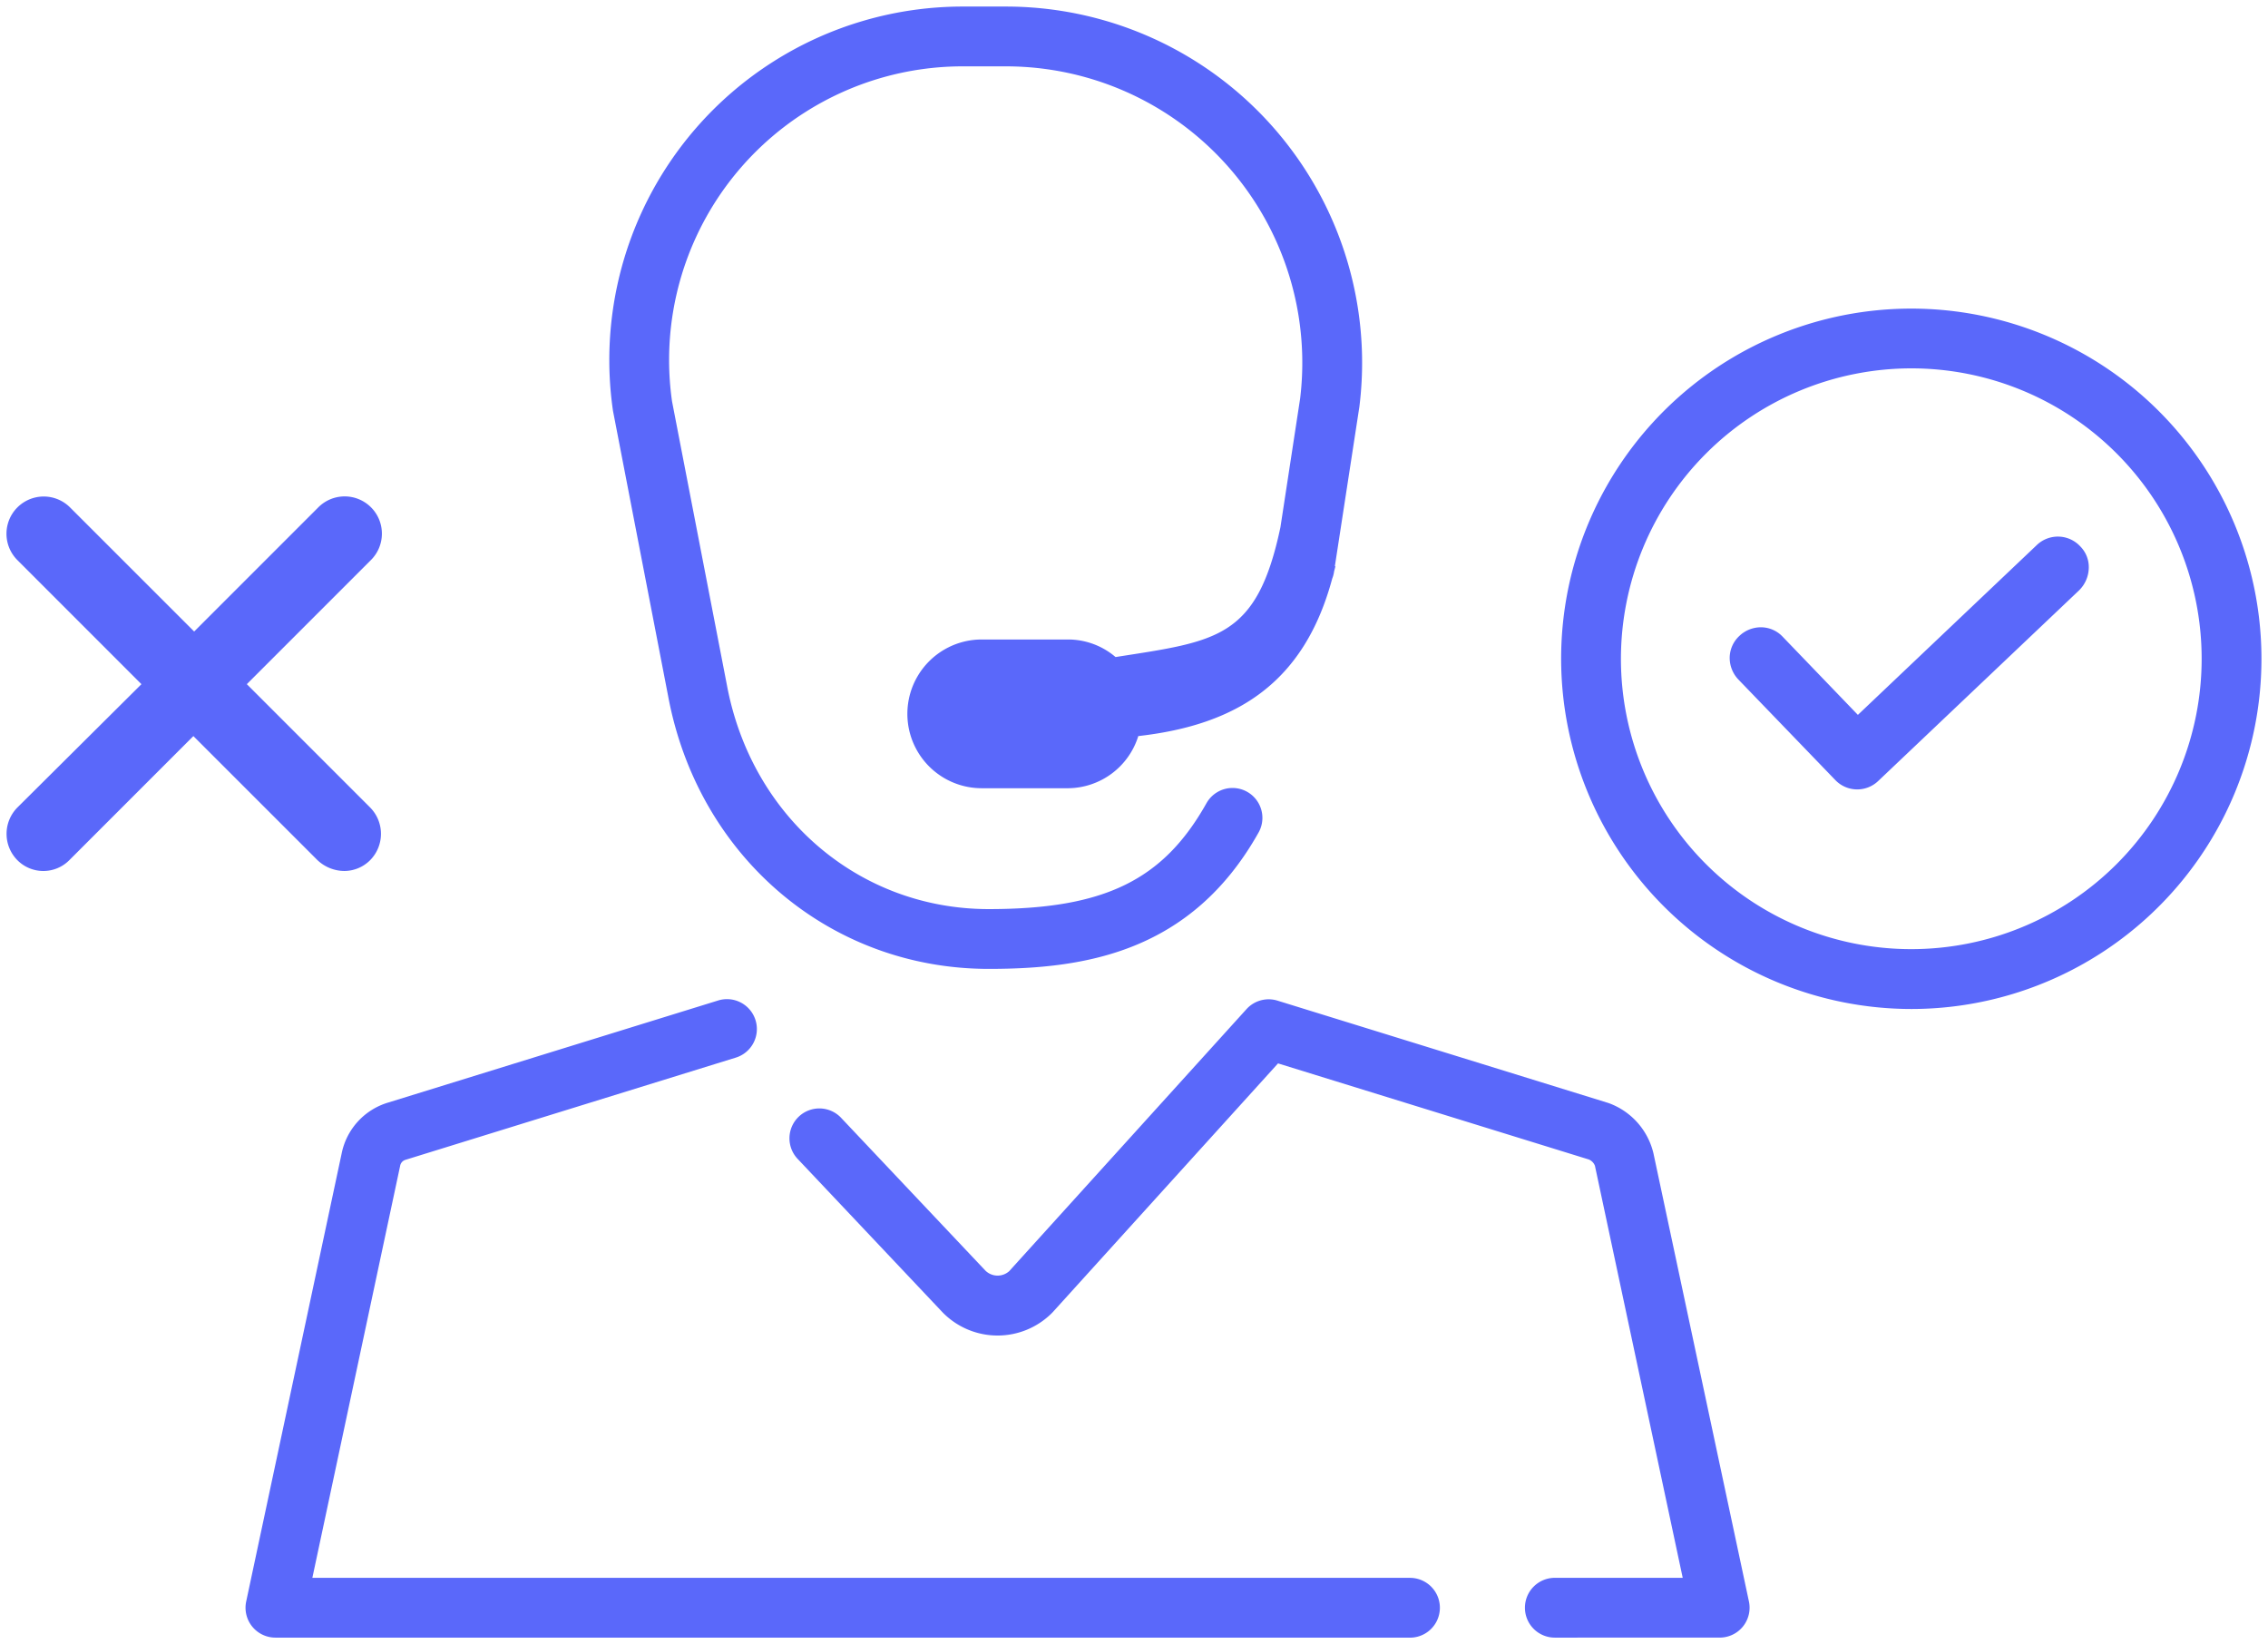 <svg xmlns="http://www.w3.org/2000/svg" width="172.87" height="125.31"><path data-name="長方形 405" fill="none" d="M.934.601h171v124h-171z"/><path data-name="合体 9" d="M20.994 124.81a2.279 2.279 0 01-2.229-2.754l7.277-34.15a5.093 5.093 0 013.548-3.876l25.11-7.767a2.279 2.279 0 111.346 4.354L30.889 88.4a.587.587 0 00-.391.461l-6.69 31.394h83.663a2.279 2.279 0 010 4.558zm97.565 0a2.279 2.279 0 110-4.557h9.7l-6.69-31.4a.835.835 0 00-.483-.489l-23.672-7.319L80.247 100l-.078.081a5.859 5.859 0 01-8.224.04c-.03-.028-.058-.058-.087-.087l-11.03-11.678a2.279 2.279 0 113.313-3.129l10.978 11.622a1.328 1.328 0 001.8.036L95.01 76.91a2.276 2.276 0 012.362-.647l25.158 7.781c.048.015.1.032.144.049a5.39 5.39 0 013.355 3.811l7.277 34.152a2.279 2.279 0 01-2.228 2.753zm.432-74.6A26.69 26.69 0 11145.68 76.9a26.719 26.719 0 01-26.689-26.693zm4.558 0a22.132 22.132 0 1022.131-22.136 22.156 22.156 0 00-22.131 22.133zm-72.62 2.859l-4.207-21.76A26.938 26.938 0 0173.51.5h3.132A27.146 27.146 0 01103.614 31l-1.867 12.142.038.029c-.031.134-.07.256-.1.388l-.008.058a2.255 2.255 0 01-.134.483c-2.121 7.871-7.176 11.142-14.781 12a5.649 5.649 0 01-5.333 3.974h-6.6a5.668 5.668 0 010-11.336h6.6a5.583 5.583 0 013.6 1.338c7.748-1.211 10.773-1.412 12.566-9.887l1.505-9.832a22.59 22.59 0 00-22.46-25.3h-3.13a22.38 22.38 0 00-22.287 25.53l4.184 21.631c1.88 10.055 10.083 17.068 19.95 17.068 8.8 0 13.295-2.187 16.6-8.067a2.278 2.278 0 113.974 2.229c-5.141 9.16-13.282 10.395-20.57 10.395-12.099 0-22.145-8.543-24.432-20.774zM24.2 65.558L14.74 56.1l-9.457 9.458a2.788 2.788 0 01-3.958 0 2.854 2.854 0 010-4.014l9.456-9.4-9.456-9.457a2.838 2.838 0 014.014-4.014L14.8 48.13l9.456-9.457a2.838 2.838 0 114.013 4.014l-9.456 9.456 9.4 9.4a2.854 2.854 0 010 4.014 2.789 2.789 0 01-1.979.824 3.014 3.014 0 01-2.034-.823zm115.672-6.125l-7.359-7.633a2.388 2.388 0 01-.674-1.673 2.292 2.292 0 01.724-1.647 2.382 2.382 0 011.649-.672 2.281 2.281 0 011.669.723l5.729 5.953 13.629-12.935a2.324 2.324 0 013.318.089 2.238 2.238 0 01.652 1.668 2.471 2.471 0 01-.736 1.685l-15.32 14.538a2.314 2.314 0 01-3.285-.1z" fill="#5a68fa" stroke="rgba(0,0,0,0)" stroke-miterlimit="10"/></svg>